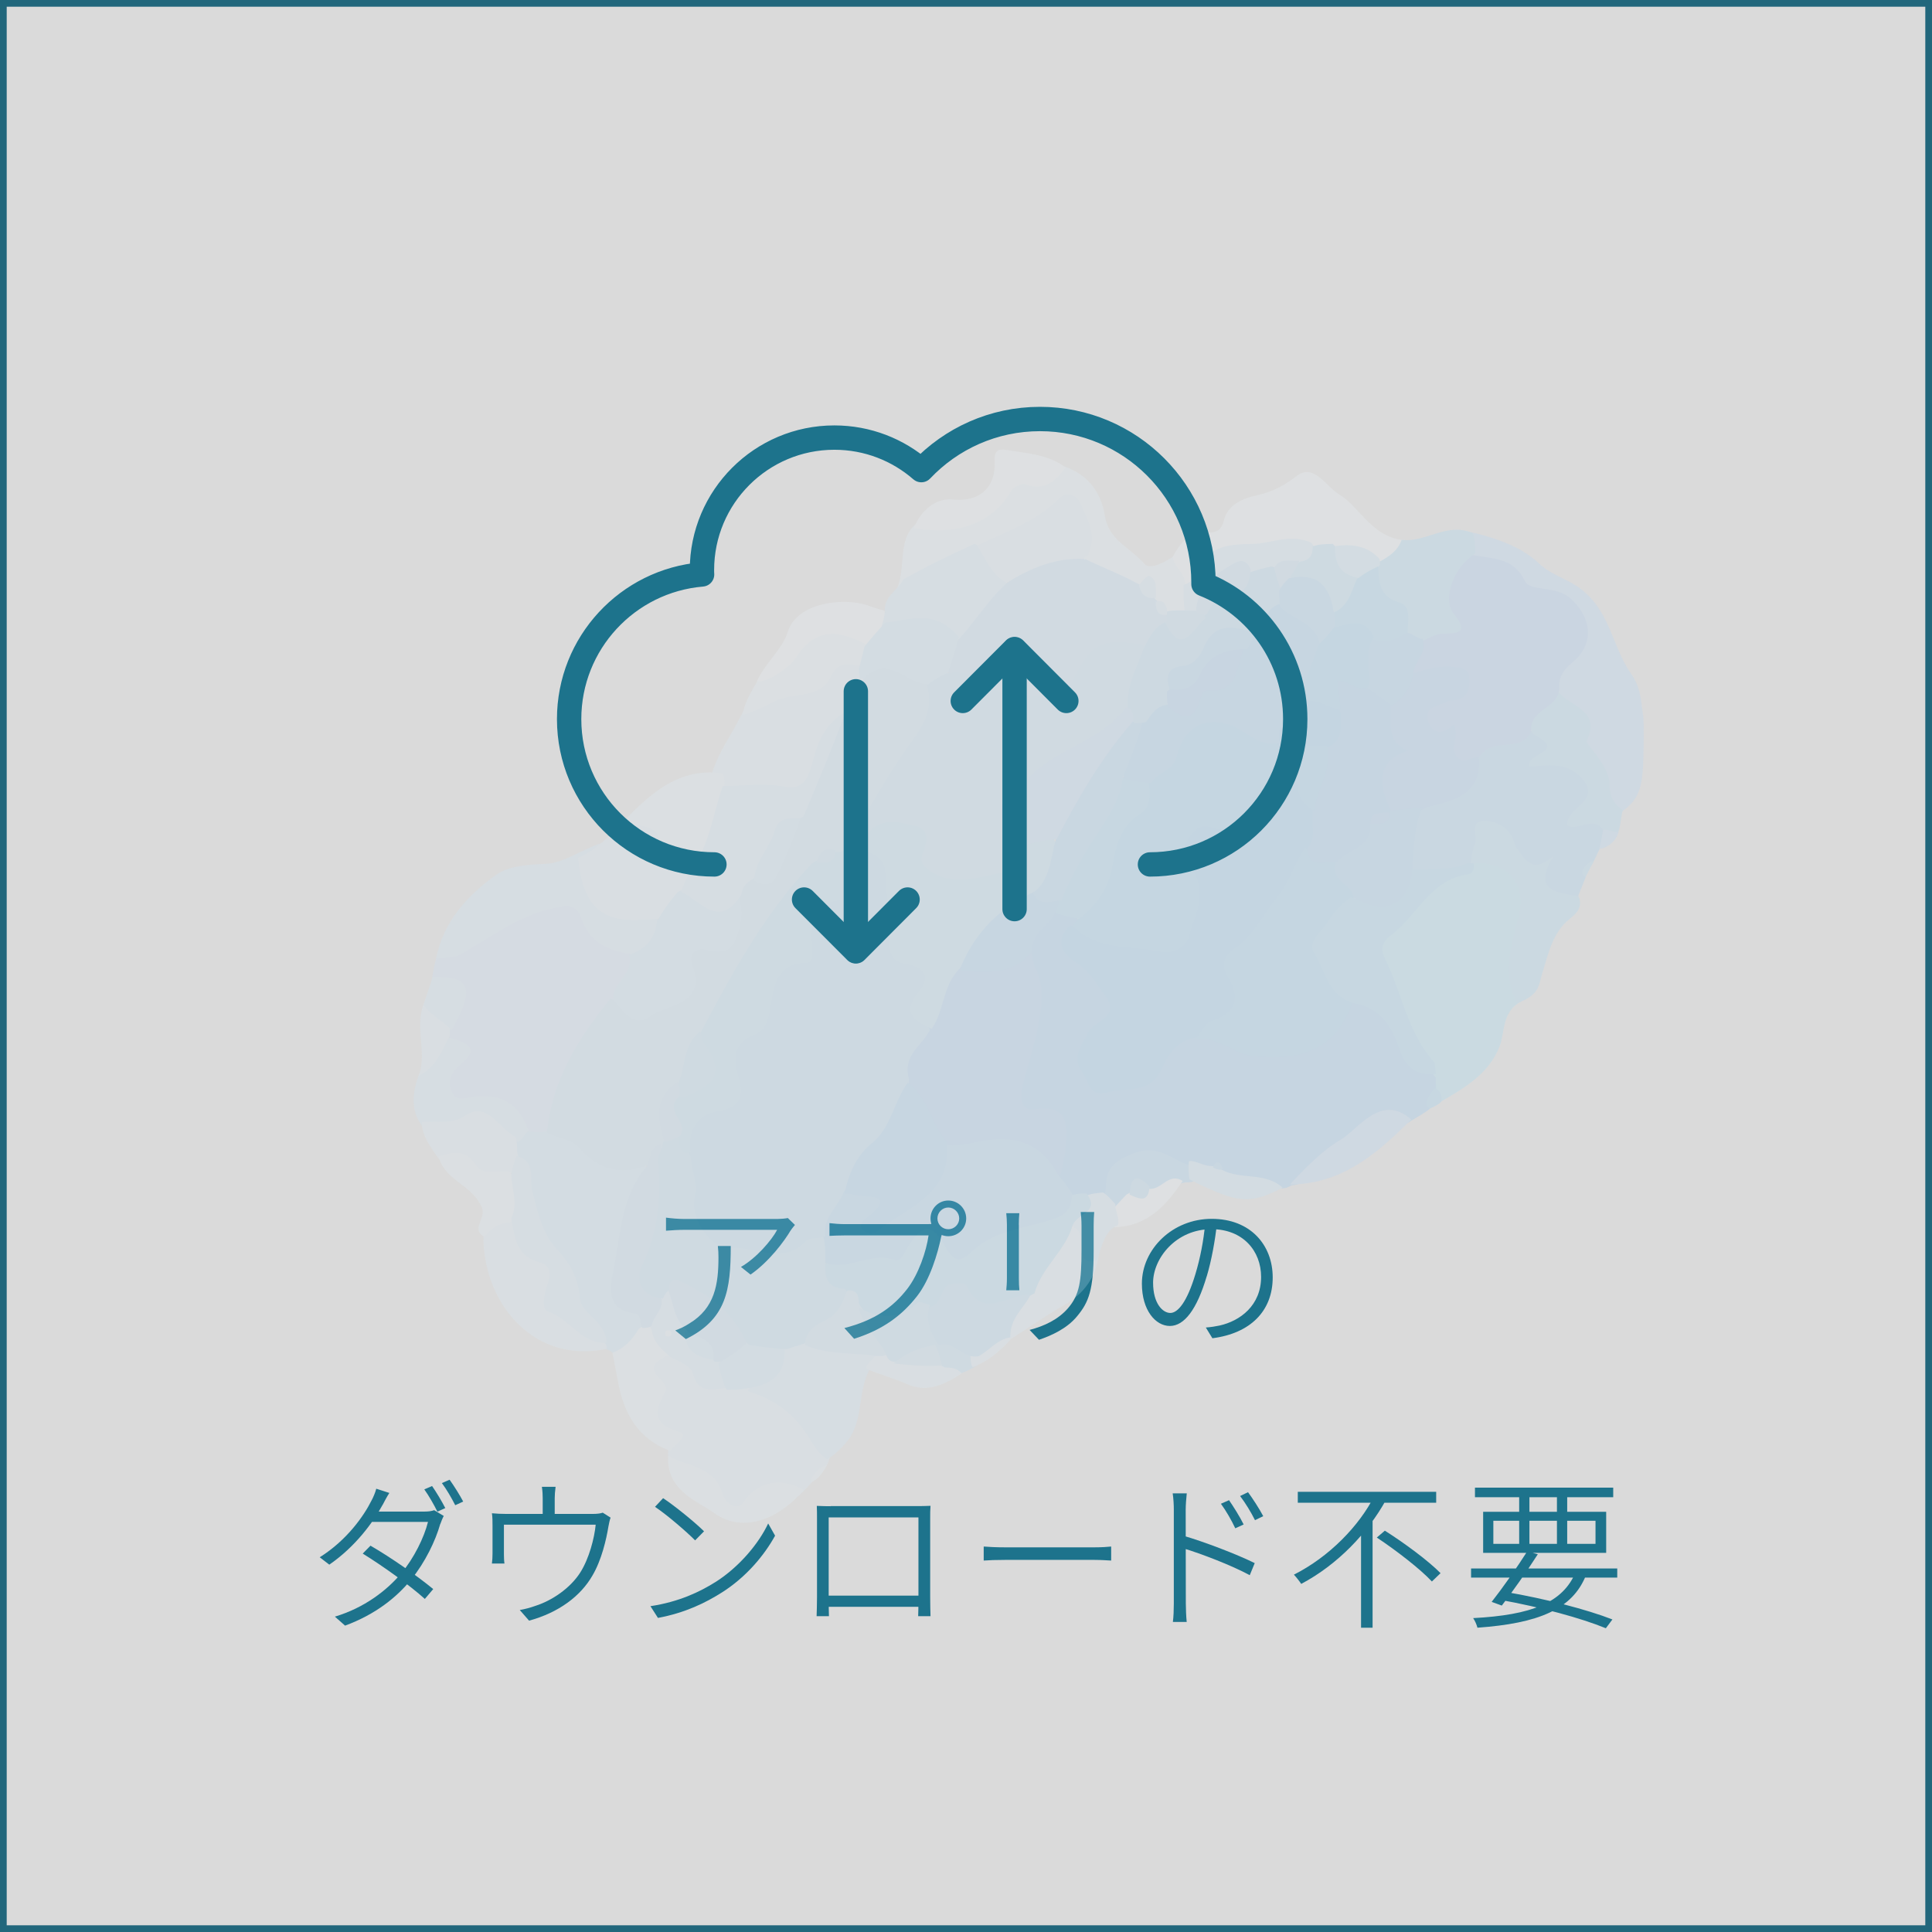 <?xml version="1.0" encoding="UTF-8"?><svg id="_レイヤー_2" xmlns="http://www.w3.org/2000/svg" viewBox="0 0 288 288"><rect x="0" y="0" width="288" height="288" fill="#333333" stroke="none"/><defs><style>.cls-1{fill:#83cffb;}.cls-2{fill:#a0d6fb;}.cls-3{fill:#87c2fb;}.cls-4{fill:#76c3fb;}.cls-5{fill:#1d738c;}.cls-6{fill:#fff;}.cls-7{fill:#84c7fc;}.cls-8{fill:#b1dbfc;}.cls-9{fill:#bae3fd;}.cls-10{fill:#b7dffc;}.cls-11{fill:#c8e7fe;}.cls-12{fill:#7ac7fb;}.cls-13{fill:#d7eefd;}.cls-14{fill:#c6e0fe;}.cls-15{fill:#91dcfc;}.cls-16{fill:#92c5fc;}.cls-17{fill:#a3dafc;}.cls-18{fill:none;stroke:#1d738c;stroke-linecap:round;stroke-linejoin:round;stroke-width:3.63px;}.cls-19{fill:#7ec3fb;}.cls-20{fill:#97d5fb;}.cls-21{fill:#a7dafc;}.cls-22{fill:#aad4fd;}.cls-23{fill:#abdbfc;}.cls-24{fill:#ebf7ff;}.cls-25{fill:#8fcdfc;}.cls-26{fill:#dff2fe;}.cls-27{opacity:.22;}.cls-28{opacity:.82;}</style></defs><g id="_レイヤー_1-2"><g class="cls-28"><rect class="cls-6" x=".5" y=".5" width="287" height="287"/><path class="cls-5" d="M287,1v286H1V1h286M288,0H0v288h288V0h0Z"/></g><path class="cls-5" d="M117.89,183.37c-.93,1.59-3.21,4.69-6.01,6.63l-1.43-1.14c2.27-1.29,4.59-3.98,5.4-5.53h-13.88c-.88,0-1.78.06-2.69.13v-1.95c.82.11,1.81.2,2.69.2h13.94c.42,0,1.2-.06,1.53-.14l1.06,1.03c-.17.21-.45.53-.61.79ZM102.23,199.61l-1.57-1.29c.63-.21,1.45-.6,2.08-1.02,3.84-2.31,4.36-5.88,4.36-9.89,0-.55-.02-1.06-.09-1.67h1.92c0,6.6-.65,10.91-6.7,13.88Z"/><path class="cls-5" d="M140.31,184.31c-.51,2.55-1.69,6.44-3.58,8.87-2.19,2.81-4.99,5-9.41,6.39l-1.45-1.6c4.63-1.18,7.33-3.21,9.35-5.81,1.72-2.21,2.87-5.66,3.2-8h-12.47c-.93,0-1.7.04-2.3.07v-1.9c.65.08,1.53.15,2.32.15h12.2c.35,0,.76,0,1.18-.12l1.3.84c-.15.32-.24.66-.33,1.12ZM141.36,178.96c1.47,0,2.67,1.2,2.67,2.67s-1.2,2.65-2.67,2.65-2.65-1.18-2.65-2.65,1.18-2.67,2.65-2.67ZM141.36,183.24c.89,0,1.63-.72,1.63-1.61s-.74-1.63-1.63-1.63-1.62.74-1.62,1.63.72,1.61,1.62,1.61Z"/><path class="cls-5" d="M151.88,182.55v8c0,.62.03,1.38.08,1.79h-1.96c.04-.37.1-1.1.1-1.8v-7.99c0-.42-.04-1.26-.1-1.7h1.95c-.05.44-.08,1.16-.08,1.7ZM163.03,182.69v3.73c0,5.87-.74,7.71-2.46,9.78-1.54,1.89-3.93,2.92-5.69,3.52l-1.4-1.47c2.17-.57,4.24-1.52,5.73-3.24,1.72-2.01,2.01-4,2.01-8.66v-3.66c0-.78-.06-1.45-.12-2.02h2.01c-.05.57-.08,1.24-.08,2.02Z"/><path class="cls-5" d="M179.88,190.26c-1.46,4.95-3.35,7.4-5.49,7.4s-4.17-2.35-4.17-6.31c0-5.16,4.59-9.66,10.4-9.66s9.1,3.93,9.1,8.73c0,5.03-3.35,8.35-8.99,9.07l-.98-1.6c.73-.05,1.48-.17,2.03-.29,3.08-.68,6.21-2.99,6.21-7.26,0-3.87-2.71-7.11-7.39-7.11-5.32,0-8.71,4.37-8.71,7.98,0,3.13,1.45,4.51,2.57,4.51s2.5-1.63,3.75-5.83c.7-2.31,1.22-4.99,1.44-7.48l1.77.02c-.31,2.51-.78,5.32-1.53,7.83Z"/><path class="cls-5" d="M57.03,224.33c-1.4,2.59-4.04,6.22-7.94,8.91l-1.43-1.1c4.1-2.57,6.61-6.23,7.71-8.44.22-.39.58-1.2.72-1.78l1.95.63c-.38.58-.77,1.34-1,1.78ZM65.63,227.17c-.71,2.5-2.23,5.69-4.34,8.29-2.16,2.65-5.3,5.19-9.85,6.87l-1.52-1.34c4.37-1.31,7.71-3.87,9.9-6.46,1.9-2.27,3.41-5.36,3.98-7.66h-9.04l.71-1.54h7.77c.63,0,1.12-.07,1.48-.21l1.43.86c-.18.32-.39.86-.51,1.2ZM64.58,236.88l-1.25,1.47c-2.24-2.03-6.25-4.9-9.26-6.76l1.16-1.18c3.11,1.8,6.96,4.5,9.35,6.47ZM66.39,224.8l-1.19.54c-.47-.97-1.3-2.42-1.95-3.32l1.16-.5c.6.86,1.47,2.3,1.97,3.29ZM69.04,223.84l-1.18.54c-.53-1.05-1.31-2.4-1.99-3.3l1.15-.5c.64.88,1.57,2.37,2.03,3.26Z"/><path class="cls-5" d="M90.69,227.59c-.3,1.85-1.01,4.97-2.38,7.28-1.77,3.08-5.03,5.51-9.44,6.72l-1.39-1.59c.74-.12,1.59-.35,2.31-.61,2.5-.79,5.22-2.64,6.71-4.98,1.32-2.08,2.1-5.1,2.3-7.13h-13.68v4.43c0,.4.02,1.02.08,1.36h-1.87c.06-.39.09-1.01.09-1.45v-4.23c0-.5,0-1.29-.09-1.81.68.06,1.38.1,2.21.1h12.73c.88,0,1.3-.09,1.58-.19l1.17.74c-.12.31-.25.91-.33,1.36ZM82.69,223.37v3.16h-1.79v-3.16c0-.47-.02-1.04-.12-1.73h2.04c-.09.69-.13,1.26-.13,1.73Z"/><path class="cls-5" d="M106.63,235.85c3.63-2.3,6.52-5.84,7.88-8.75l1.03,1.82c-1.61,2.94-4.33,6.19-7.92,8.46-2.4,1.52-5.42,3.03-9.54,3.8l-1.12-1.75c4.26-.64,7.39-2.15,9.66-3.58ZM104.95,228.27l-1.33,1.35c-1.21-1.23-4.18-3.8-5.98-5l1.21-1.29c1.71,1.13,4.78,3.62,6.09,4.93Z"/><path class="cls-5" d="M123.83,224.51h12.82c.5,0,1.36,0,2.06-.04-.05.56-.05,1.2-.05,1.78v11.84c0,.74.03,2.53.05,2.83h-1.84c.02-.29.04-1.58.04-2.53v-12.19h-13.38v12.19c0,.74.02,2.19.04,2.53h-1.84c.02-.34.06-2.04.06-2.82v-11.84c0-.52,0-1.22-.03-1.78.93.04,1.53.05,2.07.05ZM137.63,239.52h-14.92v-1.66h14.92v1.66Z"/><path class="cls-5" d="M149.9,230.66h13.2c1.21,0,2.03-.07,2.54-.12v2.09c-.48-.02-1.45-.1-2.53-.1h-13.22c-1.32,0-2.53.04-3.25.1v-2.09c.7.06,1.88.12,3.25.12Z"/><path class="cls-5" d="M174.98,225.04c0-.65-.05-1.7-.17-2.43h2.1c-.08.72-.16,1.76-.16,2.43,0,3.93.02,12.96.02,13.98,0,.78.05,2.01.13,2.76h-2.06c.1-.74.14-1.87.14-2.76v-13.98ZM187.04,233.01l-.74,1.8c-2.75-1.49-7.3-3.22-9.92-4.01v-1.88c3.17.93,7.95,2.75,10.66,4.09ZM185.39,227.25l-1.25.57c-.57-1.22-1.37-2.6-2.14-3.66l1.21-.53c.59.85,1.62,2.47,2.18,3.62ZM188.31,226.01l-1.23.6c-.61-1.22-1.43-2.56-2.22-3.6l1.18-.57c.61.82,1.68,2.44,2.26,3.56Z"/><path class="cls-5" d="M206.62,223.57c-2.72,4.95-7.23,9.67-12.65,12.54-.26-.4-.76-1.03-1.09-1.38,5.24-2.64,9.74-7.25,12.02-11.79l1.73.63ZM214.09,222.38v1.63h-20.63v-1.63h20.63ZM204.61,225.84v16.8h-1.72v-15.1l1.72-1.7ZM206.43,228.17c2.87,1.81,6.52,4.51,8.31,6.34l-1.29,1.24c-1.72-1.85-5.33-4.64-8.21-6.55l1.19-1.02Z"/><path class="cls-5" d="M241.08,233.81v1.36h-21.79v-1.36h21.79ZM236.45,234.75c-2.05,5.21-7.2,7.24-16.21,7.89-.11-.45-.38-1.06-.64-1.43,8.65-.46,13.39-2.25,15.31-6.93l1.54.46ZM240.48,221.76v1.43h-20.61v-1.43h20.61ZM239.43,225.36v6.12h-18.34v-6.12h18.34ZM229.24,231.69c-1.59,2.48-3.82,5.66-5.37,7.65l-1.51-.55c1.54-1.95,3.81-5.17,5.3-7.53l1.57.43ZM222.61,230.14h15.23v-3.44h-15.23v3.44ZM224.4,237.3c6.01,1.03,12.21,2.64,15.96,4.11l-.98,1.31c-3.69-1.51-9.62-3.13-15.78-4.24l.8-1.18ZM227.99,222.28v8.42h-1.53v-8.42h1.53ZM233.62,222.28v8.42h-1.53v-8.42h1.53Z"/><g class="cls-27"><path class="cls-22" d="M218.27,79.12c4.07.81,8.5,2.3,11.15,4.87,1.64,1.59,3.9,2.2,5.74,3.45,4.87,3.31,5.08,8.84,7.96,12.96,1.46,2.08,1.48,3.74,1.87,6.78.04.32.08,3.93-.04,6.48-.14,2.95-.32,5.38-3.12,7.28-1.7.56-2.37-.47-2.53-1.52-.49-3.15-2.21-5.75-3.33-8.55-1.04-2.59-1.98-5.13-3.75-7.68-1-2.27.11-3.63,1.36-5.01,2.65-2.93,2.11-7.87-1.68-8.83-4.69-1.2-7.54-5.28-12.27-6.58-.57-1.07-1.97-2.56-1.37-3.64Z"/><path class="cls-19" d="M192.5,176.72c-.25.15-.6.29-.79.35-3.06.58-5.6-.87-8.57-1.43-.99-.54-1.59-1.26-2.81-1.16-.78.13-1.32.18-2.13.22-1.25-.03-2.36-.1-2.97-.81-1.98-2.32-3.98-.86-6.22-.6-3.13.37-3.1,2.56-4.02,4.73-.74.59-1.35.76-2.31.88-1.01.03-1.67-.06-2.64-.36-1.35-.7-2.06-1.55-2.57-2.96-.21-1.86.24-3.36.33-4.88.15-2.36-.28-4.17-3.16-4.31-2.14-.1-3.26-1.34-3.46-3.45-.05-.55-.16-1.1-.29-1.64-.9-3.67-.33-6.78,2.3-9.56,2.95-3.13.79-5.9-.23-9.13-.11-3.08,1.47-4.88,3.76-6.62,1.42-.6,2.46-.32,3.67.52.45.61.48,1.01.18,1.69-1.5,2.03-.61,3.39.72,4.59,1.24,1.12,2.29,2.4,3.35,3.68,2.02,2.43,2.08,4.5-.28,6.89-2.86,2.9-3.01,5.81-.88,7.6,1.79,1.5,6.67.32,8.55-2.01,1.58-1.96,2.3-4.91,5.85-4.96,1.45.73,2.36.05,3.35-.45,1.23-.62,2.26-.45,3.32.62,3.04,3.1,10.2,2.74,13.01-.56,1.16-1.36,2.07-2.93,3.64-4.33,4.15-.7,6,1.84,7.48,4.78,1.13,2.24,2,4.61,4.94,5.65.55.42.78.73.96,1.38,0,1.19-.25,2.05-.5,3.19-1.04,1.57-3.4,2.38-5.26,3.85-4.74-1.5-6.03,1.58-9.15,3.56-2.38,1.51-3.6,4.68-7.16,5.02Z"/><path class="cls-14" d="M64.37,146.36c.08-1.21.48-3.08.96-4.58,5.88-2.99,10.24-5.9,16.74-7.37,2.6-.59,4.48-.28,5.58,2.06,1.24,2.64,3.52,3.78,6.15,5.11,1.73,2.97-.21,4.8-1.71,7.05-4.93,6.11-7.97,12.84-10.57,20.14-.76.58-1.37.68-2.3.5-2.74-2.95-5.19-5.37-9.61-4.78-3.17.42-4.31-2.18-2.6-5.35.7-1.3,2.09-2.4.18-4.1-.28-.39-.37-.56-.47-1.03.18-1.25.61-2.13.98-3.02,1.19-2.85-.29-3.68-3.32-4.65Z"/><path class="cls-15" d="M214.06,162.33c-.01-.63-.01-1-.02-1.65-4.51-5.39-6.39-11.8-8.68-18-.35-.94-.42-2.1.33-2.78,3.75-3.34,5.89-8.51,11.29-9.97,1.11-.3,1.93-1.09,3.15-1.85,4.76-.52,5.76.14,6.86,4.18.36,1.34.86,2.76.48,4.09-1.17,4.19-1.09,8.39-.7,12.93-2.92,1.52-2.42,4.6-3.2,6.64-1.62,4.23-5.45,6.37-9.15,8.52-.89-.5-.35-1.15-.38-2.13Z"/><path class="cls-25" d="M236.59,130.07c-.31,1.16-1.26,3.08-1.58,4.29-2.04,1.73-3.7-.1-4.48-1.55-1.5-2.81-4.79-3.87-5.92-6.89-.38-1.02-1.29-1.97-2.49-1.9-1.51.08-1.22,1.59-1.57,2.55-.34.93-.97,1.66-1.74,2.66-2.85,1.39-5.54,1.6-8.62.79-2.07-3.5-.76-6.38,1.21-9.43,1.06-1.01,2.14-1.33,3.19-1.7,2.96-1.06,5.08-2.8,5.24-6.53,1.71-3.3,5.11-1.83,7.67-3.3,1.87-.4,3.96-.4,3.61,1.58-.42,2.35.37,2.43,2.19,2.9,4.62,1.19,5.34,3.72,2.34,8.08,1.36.65,3.45.08,3.99,2.34-.05.48-.1.67-.36,1.08-.69,1.19-1.31,2.57-1.91,3.79-.44.59-.61.56-.77,1.27Z"/><path class="cls-13" d="M99.82,217.4c-.21-.2-.24-.6-.25-.81.02-.61.3-1.24.14-1.38-2.99-2.67-1.76-6.41-2.59-9.61-.6-2.31-.03-3.36,2.35-3.98,2.17.17,3.53,1.24,4.62,2.68.87,1.16,1.93,1.86,3.71,1.8,1.12.01,1.93.1,3.03.32,6.31,1.18,9.6,5.69,12.96,10.47-.14.72-.35,1.13-.64,1.76-.44.77-1.01,1.11-1.61,1.75-.84.94-1.52,1.69-2.44,2.55-3.35.17-6.48.09-9.12,2.29-.47.39-1.64.22-1.9-.33-1.71-3.55-5.97-4.22-8.26-7.51Z"/><path class="cls-9" d="M78.43,168.66c.94.08,1.57.08,2.51.08,2.57-.66,4.76.28,6.07,1.61,2.63,2.68,5.71,3.01,9.29,3.22-.08,3.8-1.95,6.92-2.74,10.42-1.09,4.81-1.16,8.5,2.54,12.88-.6,2.57-1.25,5.53-4.48,5.37-.21-.84-1.09-1.1-1.29-1.11-.37-.14-.21-.13-.56-.51-3.96-5.04-5.08-11.33-9.19-15.98-1.78-2.01-1.69-4.93-2.31-7.48-.36-1.47-.45-3.03-1.45-4.64-.39-.89-.47-1.53-.3-2.49.42-.93.94-1.3,1.92-1.38Z"/><path class="cls-11" d="M94.09,142.21c-3.65-.53-6.24-1.85-7.42-5.3-.73-2.14-2.04-2-4.21-1.52-5.3,1.16-9.39,4.39-13.9,6.93-.89.5-2.13.38-3.54.54,1.05-5.43,4.65-9.4,8.97-12.47,1.91-1.36,4.89-1.51,7.41-1.62,2.69-.12,5.44-2.23,8.24-3.07,1.81-.22,1.56,2.29,1.55,3.17-.04,4.53,1.8,7.36,6.84,7.93,1.01,3.5-.59,5.07-3.94,5.4Z"/><path class="cls-26" d="M157.81,69.26c4.17,1.15,6.32,3.94,6.9,7.67.58,3.67,3.92,4.78,5.88,7.12.97,1.16,3.86-.75,5.24-1.7,1.76.78,1.07,2.55,1.56,4.38.17,1.42.13,2.51-.34,3.87-.56.84-1.14,1.06-2.11,1.1-1.15-.21-1.7-.81-2.49-1.58-.32-.36-.44-.52-.69-.94-.42-1.09-.63-2.03-2.16-1.68-3.13-.53-6.81-.89-8.74-3.47-.34-.63.88-2.03.83-2.44-.85-7.24-1.51-7.58-7.48-3.25-2.47,1.79-5.46,1.97-8.35,3.34-3.73,1.66-8.19,5.62-12.23,6.21,1.58-3.19-.07-7.82,3.29-10.07,1.26-1.13,2.55-1.32,3.74-1,3.78,1.02,6.38-.6,8.56-3.45,2.08-2.71,6.02-1.84,8.57-4.14Z"/><path class="cls-24" d="M176.7,87.06c-.1-1.68-1.65-2.42-1.88-4.05,1.19-2.23,2.59-3.87,5.21-3.65,1.26.11,2.09-.39,2.4-1.72.6-2.58,3.08-3.38,4.97-3.82,2.35-.54,3.99-1.4,5.93-2.89,2.53-1.93,4.34,1.62,6.38,2.83,3.06,1.82,5.06,6.93,10.49,6.78.82,2.38-2,2.8-4.15,3.32-2.33-.91-4.37-1.75-6.94-1.74-1.12,0-1.94-.1-3.05-.27-4.79-2.15-9.04,1.16-13.49.6-1.08-.14-1.7,1.23-2.33,2.13-.84,1.2-1.41,2.77-3.56,2.46Z"/><path class="cls-13" d="M106.13,115.25c1.14-3.5,2.82-5.44,4.96-9.79,1.12-1.11,2.13-1.76,3.42-2.02,3.66-.74,7.42-1.21,9.83-4.69.72-1.04,1.99-.73,3.32-.03.55.47.76.81.89,1.51-.14,1.79-1.9,2.63-1.6,4.59-.03.7-.14,1.08-.49,1.71-2.19,2.23-3.55,4.53-4.32,7.27-.93,3.33-2.98,5.16-6.74,4.42-2.28-.45-4.69.18-7.23-.87-.63.72-2.29-1.35-2.04-2.1Z"/><path class="cls-11" d="M123.31,217.53c-1.39-.86-2.02-2.12-2.78-3.33-2.13-3.39-5-5.6-9.03-6.81.83-2.77,4.76-2.75,5.05-6.31.69-1.03,1.48-1.34,2.68-1.51,3.86.79,7.46,1.18,11.27,1.75.38.96.11,1.53-.57,2.29-2.24,3.54-1.05,7.79-3.5,11.06-.64.85-1.92,2.18-3.12,2.86Z"/><path class="cls-20" d="M219.27,128.81c.05-1.09.25-2.05.57-2.96.42-1.18-.8-3.31,1.19-3.45,1.69-.11,3.58.66,4.46,2.55.23.5.32,1.09.64,1.52,1.22,1.64,2.27,3.91,5.42,1.14-3.19,5.4.62,5.36,3.79,6.03.59,1.59-.24,2.46-1.44,3.42-2.49,2.01-3.09,5.15-3.99,8.01-.55,1.75-.32,3.23-3.75,4.47-2.33-4.27-.89-8.47.23-12.95,1.19-4.77-1.43-7.84-6.13-7.95-.49.11-.63.21-.98.16Z"/><path class="cls-20" d="M205.46,83.84c1.58-.87,2.83-1.62,3.49-3.37,3.57.47,6.74-2.7,10.6-.99.33.9.34,1.75.35,2.91-2.08,3.12-3.37,6.05-1.7,9.56,1.02,2.15-.1,3.08-2.09,3.44-1.09.2-2.19.39-3.59.66-.98.08-1.62-.01-2.52-.42-1.36-2.43-1.84-4.99-4.2-6.56-1.16-.77-1.14-2.36-.94-4.07.17-.53.27-.73.6-1.16Z"/><path class="cls-11" d="M134.67,86.36c3.47-1.94,6.88-3.59,10.59-5.28,2.66,1.13,3.44,3.56,4.87,5.83-1.55,3.56-3.78,6.36-6.96,8.61-3.68-2.62-7.56-1.18-11.52-1.56-.91-1.02-.83-1.81.26-2.7-.23-2.4,1.88-3.16,2.77-4.9Z"/><path class="cls-13" d="M90.22,200.28c.22.2.23.6.23.79-10.57,2.27-18.05-6.31-18.39-16.1.02-2.8,1.34-3.96,3.99-4,1.73,2.72,2.69,5.65,5.71,7.07.88.41,1.24,1.61.97,2.55-.95,3.29.56,5.1,3.37,6.47,1.46.71,2.56,2.05,4.12,3.22Z"/><path class="cls-13" d="M98.24,136.94c-6.87.71-11.19.15-12.06-9.07,3.57-1.37,6.9-5.88,9.34-7.95,3.44-2.21,2.4,2.6,3.68,4.81.96,1.66,2.09,2.85,3.91,3.94.8,1.62.22,2.74-.75,4.05-1.5,1.45-2.24,3.2-4.11,4.21Z"/><path class="cls-20" d="M239.35,124.65c-1.21-3.78-4.04-.56-5.69-1.6-.38-2.73,5.4-3.57,2.03-7.16-2.23-2.37-5.12-1.79-7.72-1.62-.62-2.09,5.92-2.1.59-4.83-2.14-3.84,1.68-4.52,3.58-6.56,1.46,2.43,6.72,2.74,4.38,7.57-.23.47,3.45,3.61,3.42,6.59-.01,1.35.36,2.6,1.97,3.73-.32,1.02-.26,2.4-.85,3.72-.53.9-.89.37-1.72.16Z"/><path class="cls-26" d="M103.27,129.56c-2.59-.94-4.72-1.62-5.13-4.84-.16-1.31-2.93-2.03-5.51-1.74,3.58-4.15,8.42-8.71,15.03-7.69.31.38.31.75.32,1.4.16,5.06-1.03,9.38-4.71,12.87Z"/><path class="cls-11" d="M78.74,168.44c-.4.53-.88,1.48-1.49,1.79-4.04-1.66-7.82-3.64-11.95-1.44-.55.29-1.35-.11-2.18-.69-1.9-2.28-1.83-5.13-.48-8.38,1.81-2.01,1.9-3.5,4.15-5.08,3.85.98,4.28,2,1.76,4.12-1.4,1.18-1.88,2.48-1.25,3.94.72,1.67,2.28.89,3.6.75,3.75-.4,6.45,1.06,7.84,4.98Z"/><path class="cls-26" d="M91.31,201.66c1.79-.7,2.91-1.91,3.94-3.61.53-.37.9-.52,1.6-.45,1.5,1.16,2.27,2.54,2.87,4.27-1.49,1.04-3.5,1.54-1.34,3.67.45.44,1.09,1.36.92,1.66-1.61,2.89-2.36,5.07,2.06,6.29,1.35.37-.57,1.82-1.54,2.77-4.83-1.86-6.85-5.66-7.7-10.3-.24-1.33-.52-2.65-.82-4.31Z"/><path class="cls-24" d="M158.85,69.73c-1.28,1.68-3.02,3.63-6.01,2.46-.52-.2-1.81.44-2.14,1.04-2.98,5.26-8.95,6.57-14.46,5.49.98-2.58,3.26-4.52,5.72-4.26,3.97.43,6.51-1.73,6.3-5.62-.08-1.51.37-2.02,1.86-1.76,2.58.46,6.3.63,8.74,2.65Z"/><path class="cls-26" d="M128.35,99.28c-2.06-.36-3.45-.65-4.52,1.62-1.51,3.21-5.23,2.32-7.89,3.43-1.22.51-3.63,1.92-5.28,2.23.36-1.51.76-2.79,2.97-6.12,2.21-1.19,3.73-2.78,5.33-4.3,3.48-3.31,5.57-3.44,10.04-.41.73,1.43.62,2.48-.63,3.55Z"/><path class="cls-13" d="M163.81,186.85c-.39,3.63-2.34,6.07-5.15,7.68-2.61,1.5-5.05,3.2-7.88,5.02-1.59-3.02.67-4.65,2.18-6.88,1.9-3.62,3.63-8,6.66-10.85,3.17-.47,2.6,3.62,4.19,5.03Z"/><path class="cls-13" d="M62.88,167.29c2.32-.3,4.34.42,6.55-1.03,3.21-2.11,4.81,1.83,7.41,3.21.25.74.25,1.37.25,2.3.47,1.23.07,2.01-.64,2.99-2.47,1.25-4.6,1-6.43-.58-1.24-1.07-2.25.19-3.89-.54-1.35-1.73-3.33-4.21-3.24-6.34Z"/><path class="cls-24" d="M129.17,96.08c-4.22-2.19-7.64-2.51-10.49,1.93-.74,1.15-3.71,3.65-5.86,3.58,1.1-2.57,3.87-4.93,4.58-7.31,1.4-4.66,8.63-5.17,11.86-4.06.76.26,1.52.55,2.6.82.07.67-.17,1.34-.42,2.28.3,1.85-.82,2.32-2.26,2.75Z"/><path class="cls-22" d="M192.27,176.58c2.2-2.36,4.84-5.1,7.51-6.64,2.6-1.5,6.06-7.09,10.59-3.06-5.63,5.7-10.76,9.62-18.11,9.7Z"/><path class="cls-26" d="M99.61,217c2.66,1.65,6.84,1.48,8.04,5.55.52,1.75,2.32,2.69,3.17,1.41,2.28-3.41,5.96-3.64,8.99-1.85-3.51,4.2-8.92,6.57-13.28,3.48-2.83-2.01-7.2-3.39-6.93-8.59Z"/><path class="cls-26" d="M65.38,172.4c2.07-.68,4.03-1.14,5.55,1.29.97,1.54,3.02.78,4.96.91,1.92,1.97,2.37,5.04.62,7.48-2.21.28-3.09.83-4.33,2.3-2.03-1.17.32-2.78-.34-4.35-.69-1.64-1.89-2.59-3.24-3.61-1.29-.97-2.67-2.02-3.22-4Z"/><path class="cls-25" d="M164.75,178.01c.22-2.86.04-4.32,3.77-5.9,4.53-1.92,6.15,1.14,9.39,1.7.75.59.84,1.22.42,2.15-.58.27-.95.29-1.59.29-1.76.28-3.03,1.22-4.83,1.35-1.24-.29-2.24-.84-3.19.54-.6.86-1.07,1.47-2.11,1.81-1.21-.16-1.65-.79-1.86-1.95Z"/><path class="cls-9" d="M177.32,175.79c-.17-.83-.15-1.76-.11-2.66.62-.31,2.22.68,3.12.67.8,0,1.25.12,1.82.58,2.88,1.55,6.34.25,9.07,2.67-3.35,1.67-5.31,2.31-8.82,1.05-1.01-.36-3.94-1.61-5.09-2.32Z"/><path class="cls-24" d="M171.19,177.22c2.04.23,2.94-2.51,5.11-1.18-2.23,3.29-5.04,6.84-10.35,6.9-1.17-1.08-.7-1.99.28-3.06.66-.69,1.07-1.18,1.69-1.8,1.05-.7,2.08-.51,3.28-.87Z"/><path class="cls-11" d="M166.26,179.53c-.06,1.05.67,1.95.37,3.12-2.15.82-2.51,3.82-3.14,5.28-3.8.93-1.15-4.2-3.42-4.93-.83-2.2,1.61-2.89,2.06-4.85.76-.26,1.38-.29,2.31-.39.74.49,1.18,1.05,1.83,1.76Z"/><path class="cls-13" d="M129.21,204.08c-.34-.65.77-1.17,1.11-1.79.47-.44.8-.6,1.47-.63.65.14,1,.28,1.61.54,2.52.58,4.81.47,7.39.65,1.15.17,3,.15,3.39,1.29-3.37,2.46-6.08,3.54-9.09,2.14-1.62-.75-3.99-1.38-5.89-2.2Z"/><path class="cls-13" d="M67.05,154.34c-1.19,2.34-2.03,4.73-4.64,6.04,1.38-3.61-.89-7.65,1.08-11.48,2.79.18,3.27,2.12,3.57,4.51-.01.45-.01.59,0,.94Z"/><path class="cls-11" d="M67.31,153.57c-1.23-1.42-2.98-2.05-4.16-3.77.32-1.19,1-2.98,1.35-4.18,5.69-.1,6.35,1.68,2.81,7.95Z"/><path class="cls-21" d="M143.33,204.69c-.69-.74-1.43-.82-2.49-.85-1.23-.58-1.89-1.32-1.63-2.83.21-.47.34-.64.74-.96,2.38-.81,3.83.54,5.61,1.77.41.62.45,1.02.14,1.68-.84.54-1.47.85-2.36,1.19Z"/><path class="cls-13" d="M144.99,203.82c-.27-.36-.37-1.43-.3-2.03.88-2.17,2.73-3.53,5.24-3.12.26.19,1.67-.13,1.71-.1-1.97,2.23-3.74,4.13-6.66,5.24Z"/><path class="cls-1" d="M213.85,162.22c.94.26,1.04.95,1.03,1.96-.14.3-1.41,1.01-1.77,1.04-1.09-.6-.03-2,.74-3Z"/><path class="cls-26" d="M121.01,220.88c-.21-.76,1.06-2.23,2.24-2.46-.5.95-1.25,2.12-2.24,2.46Z"/><path class="cls-20" d="M236.33,130.73c-1.11-.63.04-2.07,1.28-2.45-.38.77-.93,1.86-1.28,2.45Z"/><path class="cls-22" d="M238.97,123.73c.55-.2,1.49.33,2.29.3-.29,1.43-1.88,2.48-2.84,2.49.13-.55.54-2.6.55-2.8Z"/><path class="cls-16" d="M232.45,102.45c-.02,3.28-4.56,3.13-4.19,6.68-1.75,3.16-5.43.76-7.46,3.34-1.17,1.32-2.05,2.7-3.84,2.53-.73-.07-1.77-.69-1.55-1.06,2.47-4.09-5.4-4.37-3-8.29.68-1.12,1.92-1.52,3.05-2.03.97-.44,2.35-.76,1.84-2.23-.39-1.11-1.61-.83-2.55-.83-1.23,0-2.46.47-3.96-.06-1.05-2.09.14-3.41,1.38-5.01,1.11-.52,2.01-1.01,2.92-1.02,2.61-.04,3.77-.31,1.56-3.06-1.66-2.07.04-6.77,2.94-8.66,3.12.59,6.03.35,7.76,3.92.74,1.52,4.51.59,6.68,2.47,3.1,2.68,3.72,6.56.73,9.28-1.11,1.01-2.42,1.93-2.32,4.03Z"/><path class="cls-4" d="M178.44,154.62c-3.19.43-4.33,2.72-5.45,5.02-1.7,3.49-5.26,2.4-8.03,3.21-2.54.74-2.71-1.79-3.67-3.11-1.58-2.16.02-3.92.89-5.75.88-1.86,4.98-2.36,2.64-5.49-1.29-1.73-2.31-3.7-4.32-4.98-1.85-1.19-3.55-2.99-.99-5.54,3.62.52,6.63,2.22,10.23,2.37,6.63.28,9.8-3.95,7.1-10.18-.38-.89-1.09-1.68-1.08-2.67.01-2.58.89-4.65,3.73-5.19,5.64-1.08,9.38-4.81,10.38-10.73-.09-.9-.05-1.5.16-2.38.39-1.02,1.01-1.57,1.37-2.62.37-.86.73-1.37,1.49-1.95,2.82-1.46,5.04-.88,7.23,1.3.96,2.11.82,3.79-.89,5.44-5.62,1.69-6.11,3.38-2.87,9.97.44,1.79.43,3.26-.41,4.94-2.25,4.89-4.7,9.35-8.12,13.06-2.42,2.62-4.77,4.76-3.08,8.84.65,1.57-.57,3.29-2.14,4.14-1.34.72-2.49,1.74-4.16,2.31Z"/><path class="cls-12" d="M190.44,110.91c.65,1.2,1.46,2.19.67,3.31-1.8,2.58-3.48,5.29-5.57,7.63-1.02,1.14-2.86,2.26-4.5,1.65-2.14-.79-3.03.24-3.97,1.71-.97,1.53-.57,2.78.48,4.15,2.67,3.51.6,7.07-.36,10.45-.41,1.45-2.54,2.47-4.21,2.09-4.34-1-9.25-.02-13.04-3.81.1-.32.31-.48.57-.89,4.52-6.14,5.42-13.89,10.12-20.05,3.06-2.86,3.32-7.41,7.14-9.49,2.72-1.49,4.97-1.93,7.53.1,1.49,1.18,3.48,1.62,5.15,3.16Z"/><path class="cls-3" d="M153.68,141.84c.39.98.34,1.9.72,2.57,2.89,5.02-2.11,15.81-2.14,18.92-.01,1.33.65,2.24,2,2.02,5.01-.81,4.94,2.4,4.63,5.76-.11,1.22-.48,2.42-.77,3.97-.44.54-1,.61-1.19.3-3.46-5.56-8.85-4.41-14-4.1-.41.03-.83-.02-1.53-.14-3.62-2.33-4.12-6.39-6.36-9.72-1.27-3.43.27-5.67,2.47-8.04,1.7-3.2,2.35-6.55,4.63-9.35,4.07-.35,8.01.18,11.54-2.2Z"/><path class="cls-12" d="M178.18,154.84c1-.93,1.24-2.34,2.61-2.77,3.49-1.09,4.07-3.43,2.24-6.38-1.13-1.83-.57-3.26.92-4.27,2.9-1.96,4.26-5.07,6.32-7.56,1.96-2.37,2.54-5.03,4.29-7.55,1.36.91,2.78,1.31,4.39,1.97,1.19,1.62,2.5,2.85,3.05,4.86-.19.98-.56,1.57-1.05,2.05-5.38,5.26-4.63,7.83.66,14.08-2.41,7.95-9.06,8.89-15.11,8.12-2.37-.3-5.03-2.87-8.31-2.54Z"/><path class="cls-25" d="M141.18,170.62c2.09.26,4.03-.37,5.77-.63,4.99-.73,8.43.69,10.89,5.31.74.8,1.23,1.48,1.82,2.39,1.62,2.68-.03,3.99-1.87,4.69-4.62,1.78-9.55,2.74-13.69,5.77-1.46,1.07-2.89.05-3.89-1.3-1.45-1.97-2.34-2.04-4.44-.12-3.52,3.23-8.12,3.14-12.85,1.51-.75-.99-.89-1.87-.99-3.1-.1-2.94.9-5.12,2.88-7.2,1.37-.94,2.63-.74,3.86-.64,3.55.26,3.82.87,2.01,4.38q6.95-3.58,10.5-11.06Z"/><path class="cls-20" d="M122.8,188.2c3.65,1.36,7.01-1.66,10.51-.38,1.01.37,1.47-1.03,1.98-1.84,2.17-3.51,3.59-3.77,5.61-.17,1.57,2.81,2.52,2.1,4.25.53,3-2.73,6.98-3.16,10.67-4.25,1.88-.56,3.89-.95,3.96-3.86.63-.32,1.26-.32,2.19-.31,2.13,2.81-1.44,2.9-2.08,4.77-1.15,3.89-4.6,6.19-5.69,10.12-3.67,1.76-6.93,4.24-10.7.37-1.35-1.39-2.43,1.17-4,1.87-1.49.35-2.75.41-3.85,1.05-2.56,1.48-4.98,1.3-7.49-.8-.9-.87-1.34-1.81-2.69-2.14-2.5-.87-3.72-2.21-2.65-4.95Z"/><path class="cls-1" d="M201.83,149.54c-3.92-1.09-4.22-4.77-5.86-7.33-1.2-1.88.9-3.14,1.82-4.6.89-1.42,1.91-2.67,3.48-3.82,3.81.52,6.98.35,8.39-4.11,3.06-.34,5.97.3,9.06-.98.48-.04.62-.04.97-.04.13.71-.06,1.56-.79,1.66-5.64.77-7.61,6.11-11.49,9.06-1.36,1.04-1.71,1.99-.97,3.48,2.53,5.06,3.33,10.93,7.24,15.35.31.36.25,1.04.36,1.89-2.82.29-4.53-.91-5.45-3.75-1.03-3.16-2.68-6.07-6.75-6.8Z"/><path class="cls-1" d="M171.24,116.7c.33,1.97.25,3.71-1.35,4.69-2.91,1.78-3.57,4.93-4.06,7.69-.6,3.4-2.26,5.74-4.95,7.89-1.21-.22-2.13-.48-3.34-.77-.62-.61-.53-1.21-.3-2.11,2.33-6.67,6.59-11.94,9.87-18.1,1.62-.85,2.82-.5,4.12.71Z"/><path class="cls-7" d="M157.87,134.29c0,.62-.22,1.04-.53,1.67-.87,2.18-3.55,2.93-3.43,5.76-2.81,3.75-6.74,3.2-10.68,3.01.11-6.87,5.05-9.65,10.31-12.36,1.51.74,2.9,1.03,4.32,1.92Z"/><path class="cls-25" d="M182.3,174.31c-.44.13-.91.02-1.52-.29.56-1.16,1.1-1.02,1.52.29Z"/><path class="cls-10" d="M126.14,106.33c.21-.6.21-.97.22-1.61.19-1.74,1.68-2.43,2.19-4.04,3.41-3.87,6.21-.79,9.42.58,2.21,1.95,1.59,3.85.63,5.85-3.32,6.87-7.77,13.04-12.13,19.61-.38.32-.55.43-.99.63-1.65.09-2.74.68-3.79,1.94-5.26,4.43-7.17,10.92-11.33,15.8-2.18,2.56-2.71,6.04-5.01,8.86-2.33,1.93-1.96,4.79-3.41,7.13-2.41,2.36-3.27,4.89-2.46,8.21-.06.46-.11.65-.27,1.08-.97,1.18-1.39,2.44-2.67,3.32-4.29,1.62-7.46.56-10.3-2.7-.96-1.11-2.93-1.35-4.72-2.1.72-7.76,4.58-14.03,9.48-20.05,2.82,1.34,5.25,2.53,8.22.49,1.95-1.34,3.59-2.45,3.12-5.17-.28-1.66.38-3.41,2.19-3.36,5.11.16,4.87-3.31,5-6.99.22-1.36.7-2.23,1.89-2.96,2.63-.05,4.05-1.16,4.67-3.42.54-1.96,1.5-3.74,2.63-5.76,2.44-5.23,3.63-10.73,7.41-15.32Z"/><path class="cls-9" d="M110.21,133.56c.27,1.34.47,2.62.22,3.81-.54,2.59-1.1,5.35-4.94,4.27-1.94-.55-2.83.67-2.28,2.21,2.15,6.1-3.65,5.73-6.3,7.66-2.4,1.76-3.93-.67-5.52-2.55-.07-2.6,3.09-3.64,2.38-6.62,2.4-.84,3.87-2.23,4.17-5.03.95-1.62,1.9-2.93,3.1-4.37,1.25-.59,2.24-.28,2.94.36,1.99,1.8,3.93,1.5,6.22.26Z"/><path class="cls-3" d="M210.46,100.41c2.13-.59,3.96-1.2,5.94-1.01,1.28.13,2.55.05,2.63,1.85.06,1.53-.29,2.76-2.01,3.11-.4.08-.89,0-1.22.19-1.29.73-3.75.7-2.86,3.1.72,1.94,2.39,1.8,3.81.27.84,2.49-.76,3.34.41,4.84,1.02,1.31,1.62.22,3.27.06.52,5.32-3.32,6.52-7.72,7.48-1.57.89-2.86,1.66-4.78,1.35-2.41-1.58-3.99-4.09-2.54-6,2.45-3.24.43-6.51,1.29-9.92,1.08-2.01,2.33-3.56,3.77-5.32Z"/><path class="cls-7" d="M206.88,120.98c1.95-.45,3.41-.39,5.19-.67-1.27,2.61-1.25,5.83-1.52,9.17-.41,5.58-4.2,7.02-8.76,4.32-.28-2.07-3.23-2.33-2.77-4.84.13-3.11,3.74-3.11,4.41-5.83.88-1.1,2.01-1.53,3.44-2.15Z"/><path class="cls-11" d="M99.9,202.27c-1.3-1.19-2.51-2.15-2.76-4.06-1.16-1.79.3-2.91.64-4.51.33-.87.66-1.38,1.51-1.73,2.05,1.26,2.13,3.45,3.21,5.42.52,2.39,1.64,3.94,4,4.8.42.25.58.37.94.71.78,1.34,1.25,2.47.72,4.02-2.06.21-4.1.78-4.81-2.01-.35-1.36-1.96-1.87-3.46-2.64Z"/><path class="cls-9" d="M108.31,207.17c-.61-1.18-.89-2.37-1.17-3.86.9-1.86,2.33-2.77,4.21-3.58,2.15-.31,3.84.03,5.59,1.36.18,3.82-1.93,5.31-5.41,5.84-1.1.23-1.99.24-3.22.25Z"/><path class="cls-11" d="M76.23,181.6c1.06-2.34,0-4.35,0-6.69.21-1,.42-1.67.75-2.59,3,.69,1.91,3.5,2.4,5.35.84,3.2,1.42,6.22,3.86,8.8,1.73,1.82,2.96,4.13,3.2,6.97.21,2.57,3.94,3.43,3.96,6.73-3.75.2-5.47-3.58-8.78-4.7-.9-.3-.54-2.58-.04-3.9.57-1.5.62-2.95-1.13-3.39-3.4-.85-3.72-3.56-4.23-6.58Z"/><path class="cls-8" d="M98.59,193.6c.35,1.7-1.17,2.44-1.45,4.04-.4.29-.76.31-1.41.32-.33-.81-.18-2.07-1.04-2.16-4.19-.46-3.86-3.63-3.31-6.15,1.14-5.22,1.03-10.9,4.86-15.59.88-1.27.48-2.99,2.27-3.59,1.17,5.41,1.62,10.85-.86,16.04-1.2,2.51-1.22,4.78.94,7.1Z"/><path class="cls-8" d="M142.78,95.44c2.57-2.7,4.93-6.67,7.86-8.97,2.58-3.65,5.3-3.68,9.49-3.97.52,0,.06.34.88.46,2.9,1.49,5.86,2.54,8.44,3.97,1.21.54,1.85,1.33,2.67,2.29.18.18.18.18.18.18.73.57.82,1.61,1.75,2.38.2.4.22.59.13,1.05-1.11,1.5-2.05,2.8-3.71,3.8-5.1-.28-8.57,1.38-10.38,6.18-.77,2.04-2.75,2.22-4.89,2.28-5,.15-8.96-2.58-13.58-4.41-1.35-2.16-.21-3.6,1.17-5.24Z"/><path class="cls-13" d="M161.65,83.32c-4.35-.2-7.93,1.32-11.6,3.56-2.27-1.26-3.06-3.44-4.38-5.57,4.29-2.08,8.84-3.56,12.34-7.11,1.14-1.16,2.67-.19,3.09.88.86,2.22,2.48,4.43,1.2,7.35-.03.3-.03.28-.03.29-.13.13-.28.26-.62.6Z"/><path class="cls-11" d="M176.46,87.21c.93-.38,1.62-.84,1.94-1.68,1.52-3.97,4.14-4.4,8.31-4.44,2.68-.03,5.58-1.61,8.78-.18,1.05,1.41.76,2.36-.65,3.3-1.54.48-2.85.38-4.38.79-1.25.43-2.2.79-3.54.71-5.25-1.61-6.32,2.65-8.67,5.54-.64.27-1.03.25-1.64-.08-.2-1.35-.18-2.48-.16-3.96Z"/><path class="cls-23" d="M176.11,90.98c.69,0,1.07.04,1.74.07,1-.01,1.59.25,2.14,1.09-.52,2.34-1.82,3.62-3.93,3.68-1.52.04-2.5-.83-2.28-2.79.18-.43.18-.57.18-.93-.1-.37-.2-.53-.14-.91.77-.21,1.38-.2,2.29-.2Z"/><path class="cls-11" d="M172.3,89.1c-1.27.26-2.13-.3-2.51-1.84.49-.67,1.23-1.52,1.54-1.39,1.24.55.93,1.84.98,3.23Z"/><path class="cls-11" d="M173.93,90.7c.03.41.03.56.02.95-1.25.2-1.69-.53-1.66-1.96.73-.24,1.36-.05,1.63,1.01Z"/><path class="cls-17" d="M193.76,83.75c1.42-.23,1.94-.88,1.93-2.3.88-.32,1.76-.35,2.98-.37,1.55,1.47,2.1,3.42,3.84,4.87.29,2.56-.6,4.31-2.88,5.58-1.33.22-2.38.02-2.5-1.16-.27-2.65-2.22-3.19-4.5-3.9-.93-1.46.02-1.98,1.13-2.72Z"/><path class="cls-9" d="M202.64,86.18c-2.79-.47-3.72-2.07-3.64-4.77,2.37-.31,4.71-.17,6.64,1.9.06.31.06.71.06.91-.83.97-1.52,1.96-3.06,1.96Z"/><path class="cls-11" d="M110.5,133.39c-3.26,5.13-5.88,1.12-8.94-.45.28-1.05.82-1.97,1.39-3.17,2.89-3.8,3.25-8.27,4.8-12.59,3.27-.04,6.3-.46,9.34.12,3.04.57,3.6-2.05,4.14-4.09.77-2.89,1.89-5.42,4.82-7.08-1.85,5.07-4,10.18-6.27,15.56-2.48,1.2-3.77,3.02-4.68,5.31-.56,1.4-1.35,2.74-2.74,3.97-1.09.57-1.7,1.18-1.87,2.43Z"/><path class="cls-9" d="M142.92,94.98c-.4,1.75-.94,3.22-1.51,4.98-.48,1.63-1.49,2.11-3.08,2.07-3.29-.15-5.68-4.31-9.29-1.18-.31.34-.44.45-.78.4-.21-.53-.21-.9-.21-1.55.27-1.2.55-2.11.83-3.33.77-.97,2.21-2.64,3.1-3.55,3.97-.44,7.37-2.06,10.95,2.15Z"/><path class="cls-11" d="M127.81,101.2c.24-.11.65-.12.85-.12.21,1.47-.76,2.31-2.05,3.23-1.89-1.71.27-2.07,1.2-3.11Z"/><path class="cls-21" d="M98.81,193.56c-3.07-.28-4.21-2.53-3.07-4.93,2.39-5.05,2.9-10.19,2.36-15.6-.06-.63.4-1.31.65-2.29.04-.32.04-.32.04-.32.47-.7.95-1.39,2.25-1.19,1.12.73,1.48,1.73,2.33,2.72,1.07,2.03,1.36,3.9,1.31,5.9-.12,4.56,1.5,6.27,5.84,7,3.18.53,6.25,1.17,9.24-.74.8-.51,1.89-.4,3.03.32.23,1.08.23,1.97.24,3.19-.03,2.32-.22,4.41,3.01,4.51,1.15,2.61-.41,4.07-2.29,5.34-1.23.84-2.31,1.89-3.86,2.8-.94.34-1.66.48-2.55.84-1.9-.06-3.62-.34-5.68-.62-3.69-3.25-6.2-7.64-11.74-8.36-.55.4-.81.79-1.1,1.43Z"/><path class="cls-10" d="M119.99,200.52c.02-1.82,1.34-2.93,2.77-3.56,2-.88,2.77-2.44,3.48-4.55,1.35-.23,1.79.5,1.79,1.93,1.63,2.53,4.05,4.25,4.27,7.56-.48.27-.85.26-1.49.25-3.68-.55-7.24-.14-10.82-1.64Z"/><path class="cls-1" d="M202.26,86.33c1.04-.8,1.97-1.34,3.17-1.9.19,2.32.05,4.43,3.15,5.38,2.07.64,1.09,3.05,1.3,5.07-1.09,2.46-2.76,2.17-4.79,1.25-1.67-2.3-4.04-1.82-6.26-2.54-.46-.83-.46-1.42,0-2.27,2.23-1.05,2.58-3.02,3.43-4.99Z"/><path class="cls-7" d="M204.5,95.25c1.81.8,3.29.22,5.11-.89.9-.12,1.52.88,2.46.88.72,1.82-.84,2.92-1.33,4.71-.29,2.29-1.26,3.87-3.12,5.19-2.1.14-3.21-.99-4.26-2.74-.46-2.69-1.09-5.09,1.14-7.16Z"/><path class="cls-2" d="M138.63,194.85c1.98-.59,1.47-3,3.07-3.4.75-.19,2.17-.22,2.33.12,2.41,5.28,6.14,1.32,9.6,1.43-.92,1.95-3.08,3.39-3.03,6.36-1.92.31-3,1.82-4.68,2.8-2.36.49-3.43-2.22-5.87-1.67-2.3-1.44-3.35-3.1-1.41-5.64Z"/><path class="cls-2" d="M171.36,176.9c-.17,2.38-1.43,1.9-2.98,1.17.14-2.09.74-3.58,2.98-1.17Z"/><path class="cls-21" d="M138.62,194.53c-.67,2.04-.07,3.75,1.07,5.66.03.29.02.29.02.3-1.72,1.59-3.9,2.05-6.38,2.52-.57-.07-.79-.23-1.05-.64-1.02-2.77-3.62-4.35-4.25-7.42,3.06,1.58,5.99,1.84,8.83-.81.22-.2.99.18,1.76.4Z"/><path class="cls-10" d="M133.21,203.24c1.69-1.4,3.66-2.37,6.19-2.75.52.93.72,1.86,1.04,3.06-2.27.15-4.66.02-7.23-.31Z"/><path class="cls-7" d="M171.58,116.71c-1.31-.02-2.5-.3-3.99-.58-1.05-3.17,1.11-5.52,2.19-8.49,1.01-1.49,1.85-2.71,3.76-3.03,2.07.51,3.36.61,4.93-1.18,1.87-2.13,5.32-2.77,6.3-6.33.63-1.08,1.1-1.93,1.55-3.12,1.08-1.8,1.65-3.69,4.01-4.24,3.11,1.23,5.87,2.47,6.99,6.01-.59,3.5-1.57,6.52-3.93,9.28-.48.63-.75,1.02-1.03,1.66-.47.69-.91,1.13-1.52,1.76-.17.79-.17,1.42-.17,2.36-2.39.49-4.16-1.08-6-2.12-4.15-2.34-8.18-.74-9.25,4.09-.46,2.08-2.69,2.24-3.83,3.94Z"/><path class="cls-19" d="M203.77,102.53c1.28.92,2.29,1.61,3.46,2.52.3,2.64-.8,5.45,2.6,6.86-4.04,1.26-4.84,4.38-2.49,8.93-.7,1.3-2.03.93-3.11,1.79.38,3.75-3.27,3.83-4.98,5.87-1.73-.21-4.03,1.22-4.4-2.01,1.4-1.56.62-3.21.83-5-.51-3.77.96-6.77,2.3-10.1,2.23-1.15,1.84-2.97,1.88-4.95-.26-.82.03-.17-.26-.64-.94-1.54-1.99-3.38-.36-4.72,1.45-1.19,3,.2,4.53,1.46Z"/><path class="cls-12" d="M204.03,102.39c-1.73.89-2.82-.99-4.65-.91.17,1.4.32,2.69.47,4.3-2.02,0-3.75-2.34-6.38-.55.79-2.83,1.88-5.68,3.01-8.85.65-1.16.52-2.6,2.26-2.81,2.35-.45,4.57-1.69,6.08,1.37-1.63,2.38-.42,4.82-.79,7.44Z"/><path class="cls-12" d="M197.85,111.12c.86,3.46-1.51,6.3-1.94,9.81-3.41-1.93-2.61-5.24-2.37-8.16.19-2.28,2.46-1.47,4.3-1.65Z"/><path class="cls-12" d="M190.94,108.58c-.21-.73-.02-1.39,1.13-1.6.21.72.01,1.39-1.13,1.6Z"/><path class="cls-2" d="M123.01,184.3c-.96.4-2.34.1-2.82.63-3.43,3.76-7.5.81-11.2,1.09-3.03.23-6.19-4.47-5.42-7.57.51-2.08-.43-3.8-.61-6.02-1.99-3.79-.22-6.02,2.73-7.26,2.81-1.18,3.87-2.74,3.14-5.73-.44-1.82-.08-3.84,1.48-4.93,2.51-1.76,3.41-4.24,4.06-6.98.13-.54.25-1.16.62-1.53,3.02-2.98,5.5-6.16,6.11-10.62.21-1.56,2.31-1.76,3.82-2.03,1.96-.35,2.94-1.25,2.47-3.43-.33-1.54-.3-3.28,1.85-3.44,1.95-.15,3.11,1.17,3.46,2.95.56,2.86.54,5.79.84,8.68.23,2.13.49,3.96,2.9,4.99,2.23.96,2.87,3,1.51,5.19-1.15,1.86-.6,3.41.69,5.21-1.13,2.39-4.16,3.73-3.12,7.4-.14,2.87-1.14,5.23-2.54,7.15-2.32,3.16-4.78,6.21-7.22,9.66-.9,2.3-3.14,3.74-2.76,6.6Z"/><path class="cls-17" d="M138.88,153.39c-3.59-1.58-4.01-3.02-1.86-5.64,1.88-2.29.46-3.59-1.68-3.97-2.32-.41-2.81-1.39-2.76-3.65.09-3.39-.48-6.8-.63-10.2-.06-1.33-.81-2-1.77-2.59-.64-.39-1.41-.39-1.83.31-.55.92-.37,1.89.25,2.73,2.15,2.89-.64,3.87-2.15,3.82-5.78-.19-5.57,3.53-5.36,7.39.05.9.14,1.9-.91,1.94-5.01.18-4.79,4.21-5.48,7.44-.32,1.5-.83,2.77-2.19,3.28-3.15,1.17-3.24,3.46-2.46,6.09.85,2.86.62,4.72-3,5.31-2.89.47-4.56,2.55-4.09,6.11-1.23.28-1.7-.43-1.67-1.88-.97-2.24-2.5-4.11-.57-6.59q4.61-2.25,3.72-9.36c4.78-9.04,9.55-17.73,16.59-25.22,1.16-.71,2.25-.93,3.39-1.63.25-.09.67-.09.88-.09,1.68-.89,2.51-2.38,3.61-3.62,1.98-2.23,4.56-1.72,7-1.32,2.35.38,3.03,2.19,2.95,4.35-.08,2.32,1.38,3.28,3.36,3.47,3.77.35,7.2-.34,9.68-4.08,1.66-1.13,3.16-1.58,5.14-.88,1.57,3.56.47,6.12-2.79,8-5.21,2.39-8.86,6-11.07,11.35-2.69,2.55-2.33,6.26-4.31,9.14Z"/><path class="cls-7" d="M125.87,177.92c.64-2.83,1.67-5.55,4.13-7.53,2.81-2.26,3.17-6,5.31-9,3.05,2.18,3.44,5.98,5.82,8.88.85,7.79-5.82,9.62-10.28,13.2-.62.5-1.65.49-2.29-.19-.41-.44-.22-1.1.25-1.45,5.58-4.23.04-3.16-1.82-3.82-.25-.09-.55-.06-1.12-.1Z"/><path class="cls-25" d="M153.97,133.15c2.48-1.91,2.58-4.7,3.28-7.52,1.9-7.38,6.01-13.08,11.35-18.3.72-.16,1.13-.11,1.77.24-.79,2.81-1.82,5.41-2.97,8.29-.53,4.25-3.19,7.2-5.1,10.39-1.51,2.51-2.91,5-4.09,7.98-1.49,0-3.19,1.01-4.23-1.07Z"/><path class="cls-23" d="M152.37,125.89c-1.45,1.2.09,3.72-2.4,4.11-3.97.62-7.94,2.51-11.77-.48-.78-.61-1.03-1.28-.71-2.15.6-1.65,1.18-3.69-.96-4.2-2.25-.54-4.93-1.37-6.98.85-1.03,1.11-1.83,2.47-3.73,2.93,2.98-5.01,5.8-10.33,9.28-15.29,1.75-2.48,4.33-5.39,3.08-9.46.83-.76,1.78-1.25,2.97-1.84,2.38-.25,4.21.09,5.96,1.67,2.92,2.64,6.9,1.28,10.35,2.1.8.19,1.6-.98,2.05-1.88,3.25-6.49,4.2-7.05,10.79-6.18,1.59,3.12-1.18,5.46-1.36,8.6-1.13,3.26-3.58,5.2-6.09,6.36-3.72,1.72-6.63,4.05-9.52,6.9-2.15,2.12-3.3,3.51-1.21,6.09.34.42.38,1.03.26,1.85Z"/><path class="cls-21" d="M104.34,153.76c.36.48.24,1.15.52,1.53,3.14,4.23,2.38,6.43-3.26,8.41-.84-.53-.94-1.18-.5-2.19,1.17-2.74.7-5.72,3.24-7.75Z"/><path class="cls-9" d="M112.42,131.27c.11-2.96,2.41-4.92,3.15-7.63.44-1.62,1.99-1.73,3.77-1.68-.81,2.55-1.92,5.11-3.08,7.65-.7,1.53-1.42,3.12-3.85,1.65Z"/><path class="cls-8" d="M101,161.27c.29.58.3,1.21.3,2.15-2.54,2.2,1.49,3.82.1,5.91-.77.46-1.44.67-2.36.99-.92-3.2-1.81-6.56,1.96-9.04Z"/><path class="cls-23" d="M124.53,126.78c.01,2.01-1.33,1.86-2.88,1.87.46-1.04.87-2.63,2.88-1.87Z"/><path class="cls-3" d="M204.34,122.81c-.18-1.8,1.16-1.66,2.71-1.67.18,1.8-1.16,1.65-2.71,1.67Z"/><path class="cls-8" d="M99.65,192.44c.09-1.56.62-2.04,1.89-1.42,4.13,1.99,7.77,4.5,9.75,9.17-1.18,1.12-2.39,1.94-3.88,2.79-.28.03-.69.03-.9.02-1.15-1.81-3.11-2.77-4.21-4.8-1.84-1.56-1.83-3.7-2.65-5.76Z"/><path class="cls-9" d="M102.13,198.3c1.33,1.2,4.6.87,4.18,4.38-2.25-.33-4.3-1.15-4.18-4.38Z"/><path class="cls-26" d="M99.23,199.14c-.19-.68.05-.92.57-.82.11.02.26.18.27.29.08.53-.18.75-.84.53Z"/><path class="cls-2" d="M168.12,105.54c-.25-3.43,1.43-6.04,2.47-9.15.89-1.46,1.41-2.91,3.1-3.61,2.45,5.2,4.08,1.04,5.99-.62-.9-2.66.99-3.45,2.51-4.21,1.37-.68,2.69-1.34,4.03-2.6,1.19-.39,2.12-.64,3.32-.91,1.58.4,1.85,1.51,2.08,3,0,1.04-.15,1.7-.72,2.56-2.31.55-2.17,2.86-3.54,4.13-5.98.17-8.94,4.57-12.34,8.66-.12.92-.31,1.5-.87,2.25-1.78.17-2.4,1.35-3.32,2.58-.59.16-.96.16-1.61.16-.93-.49-1.09-1.19-1.11-2.22Z"/><path class="cls-26" d="M161.63,83.44c-.1-.19.05-.4.47-.64.1.19-.05.4-.47.64Z"/><path class="cls-8" d="M186.45,84.91c-.23,2.19-.83,3.68-3.21,3.71-1.68.03-2.51,1.43-3.38,2.98-.52.15-.98,0-1.59-.35.16-3.57,2.46-5.4,5.08-6.92,1-.58,2.2-1.46,3.1.58Z"/><path class="cls-8" d="M190.94,87.82c-.48-1.01-.68-1.95-1-3.15.82-1.54,2.2-.99,3.74-1.1-.17.68-.66,1.36-1.25,2.26-.1,1.07-.44,1.7-1.5,1.99Z"/><path class="cls-25" d="M190.67,88.05c.42-.78.84-1.26,1.47-1.86,4.17-.86,6.02,1.05,6.63,4.85.25.66.25,1.29.25,2.22-.69,1.05-1.39,1.79-2.29,2.68-.64-3.11-3.89-3.47-5.9-5.49-.16-.85-.16-1.47-.16-2.4Z"/><path class="cls-3" d="M174.2,105.39c-.26-.75-.25-1.37-.23-2.31,1.98-1.54,3.85-2.83,5.36-4.7,1.44-1.77,3.4-2.81,6.08-1.69-1.1,2.7-.84,6.6-5.33,6.25-.96-.07-1.06,1.11-1.33,1.85-1.02,2.77-2.55,2.32-4.55.59Z"/><path class="cls-25" d="M185.87,96.78c-3.19-.03-5.69.9-6.96,3.74-.9,2.01-2.34,2.46-4.6,2.25-.42-1.71-.48-3.29,1.96-3.48,1.44-.12,2.59-1.34,3.06-2.53,1.55-3.88,4.22-3.65,7.66-2.39-.09.78-.5,1.53-1.13,2.41Z"/><path class="cls-22" d="M167.88,105.43c.99.27,1.06,1.01,1.06,2.05-4.72,5.38-8.15,11.33-11.46,17.66-1.76.02-3.2.38-4.92.97-.86-.91-1.22-2.05-1.98-2.78-2.32-2.22-1.54-3.77.85-5.13.12-.07.29-.1.35-.2,3.7-6.17,11.78-6.75,16.1-12.58Z"/></g><path class="cls-18" d="M171.42,128.86c11.96,0,21.66-9.7,21.66-21.66,0-9.14-5.67-16.95-13.68-20.13,0-.08,0-.16,0-.24,0-13.46-10.91-24.37-24.37-24.37-6.97,0-13.25,2.93-17.69,7.62-3.47-3.02-8-4.85-12.96-4.85-10.9,0-19.74,8.84-19.74,19.74,0,.22,0,.44.02.66-11.1.93-19.82,10.23-19.82,21.57,0,11.96,9.7,21.66,21.66,21.66"/><polyline class="cls-18" points="119.86 134.09 127.58 141.82 135.29 134.09"/><line class="cls-18" x1="127.58" y1="103.05" x2="127.58" y2="141.76"/><polyline class="cls-18" points="158.96 104.49 151.24 96.75 143.52 104.49"/><line class="cls-18" x1="151.24" y1="135.52" x2="151.24" y2="96.82"/></g></svg>